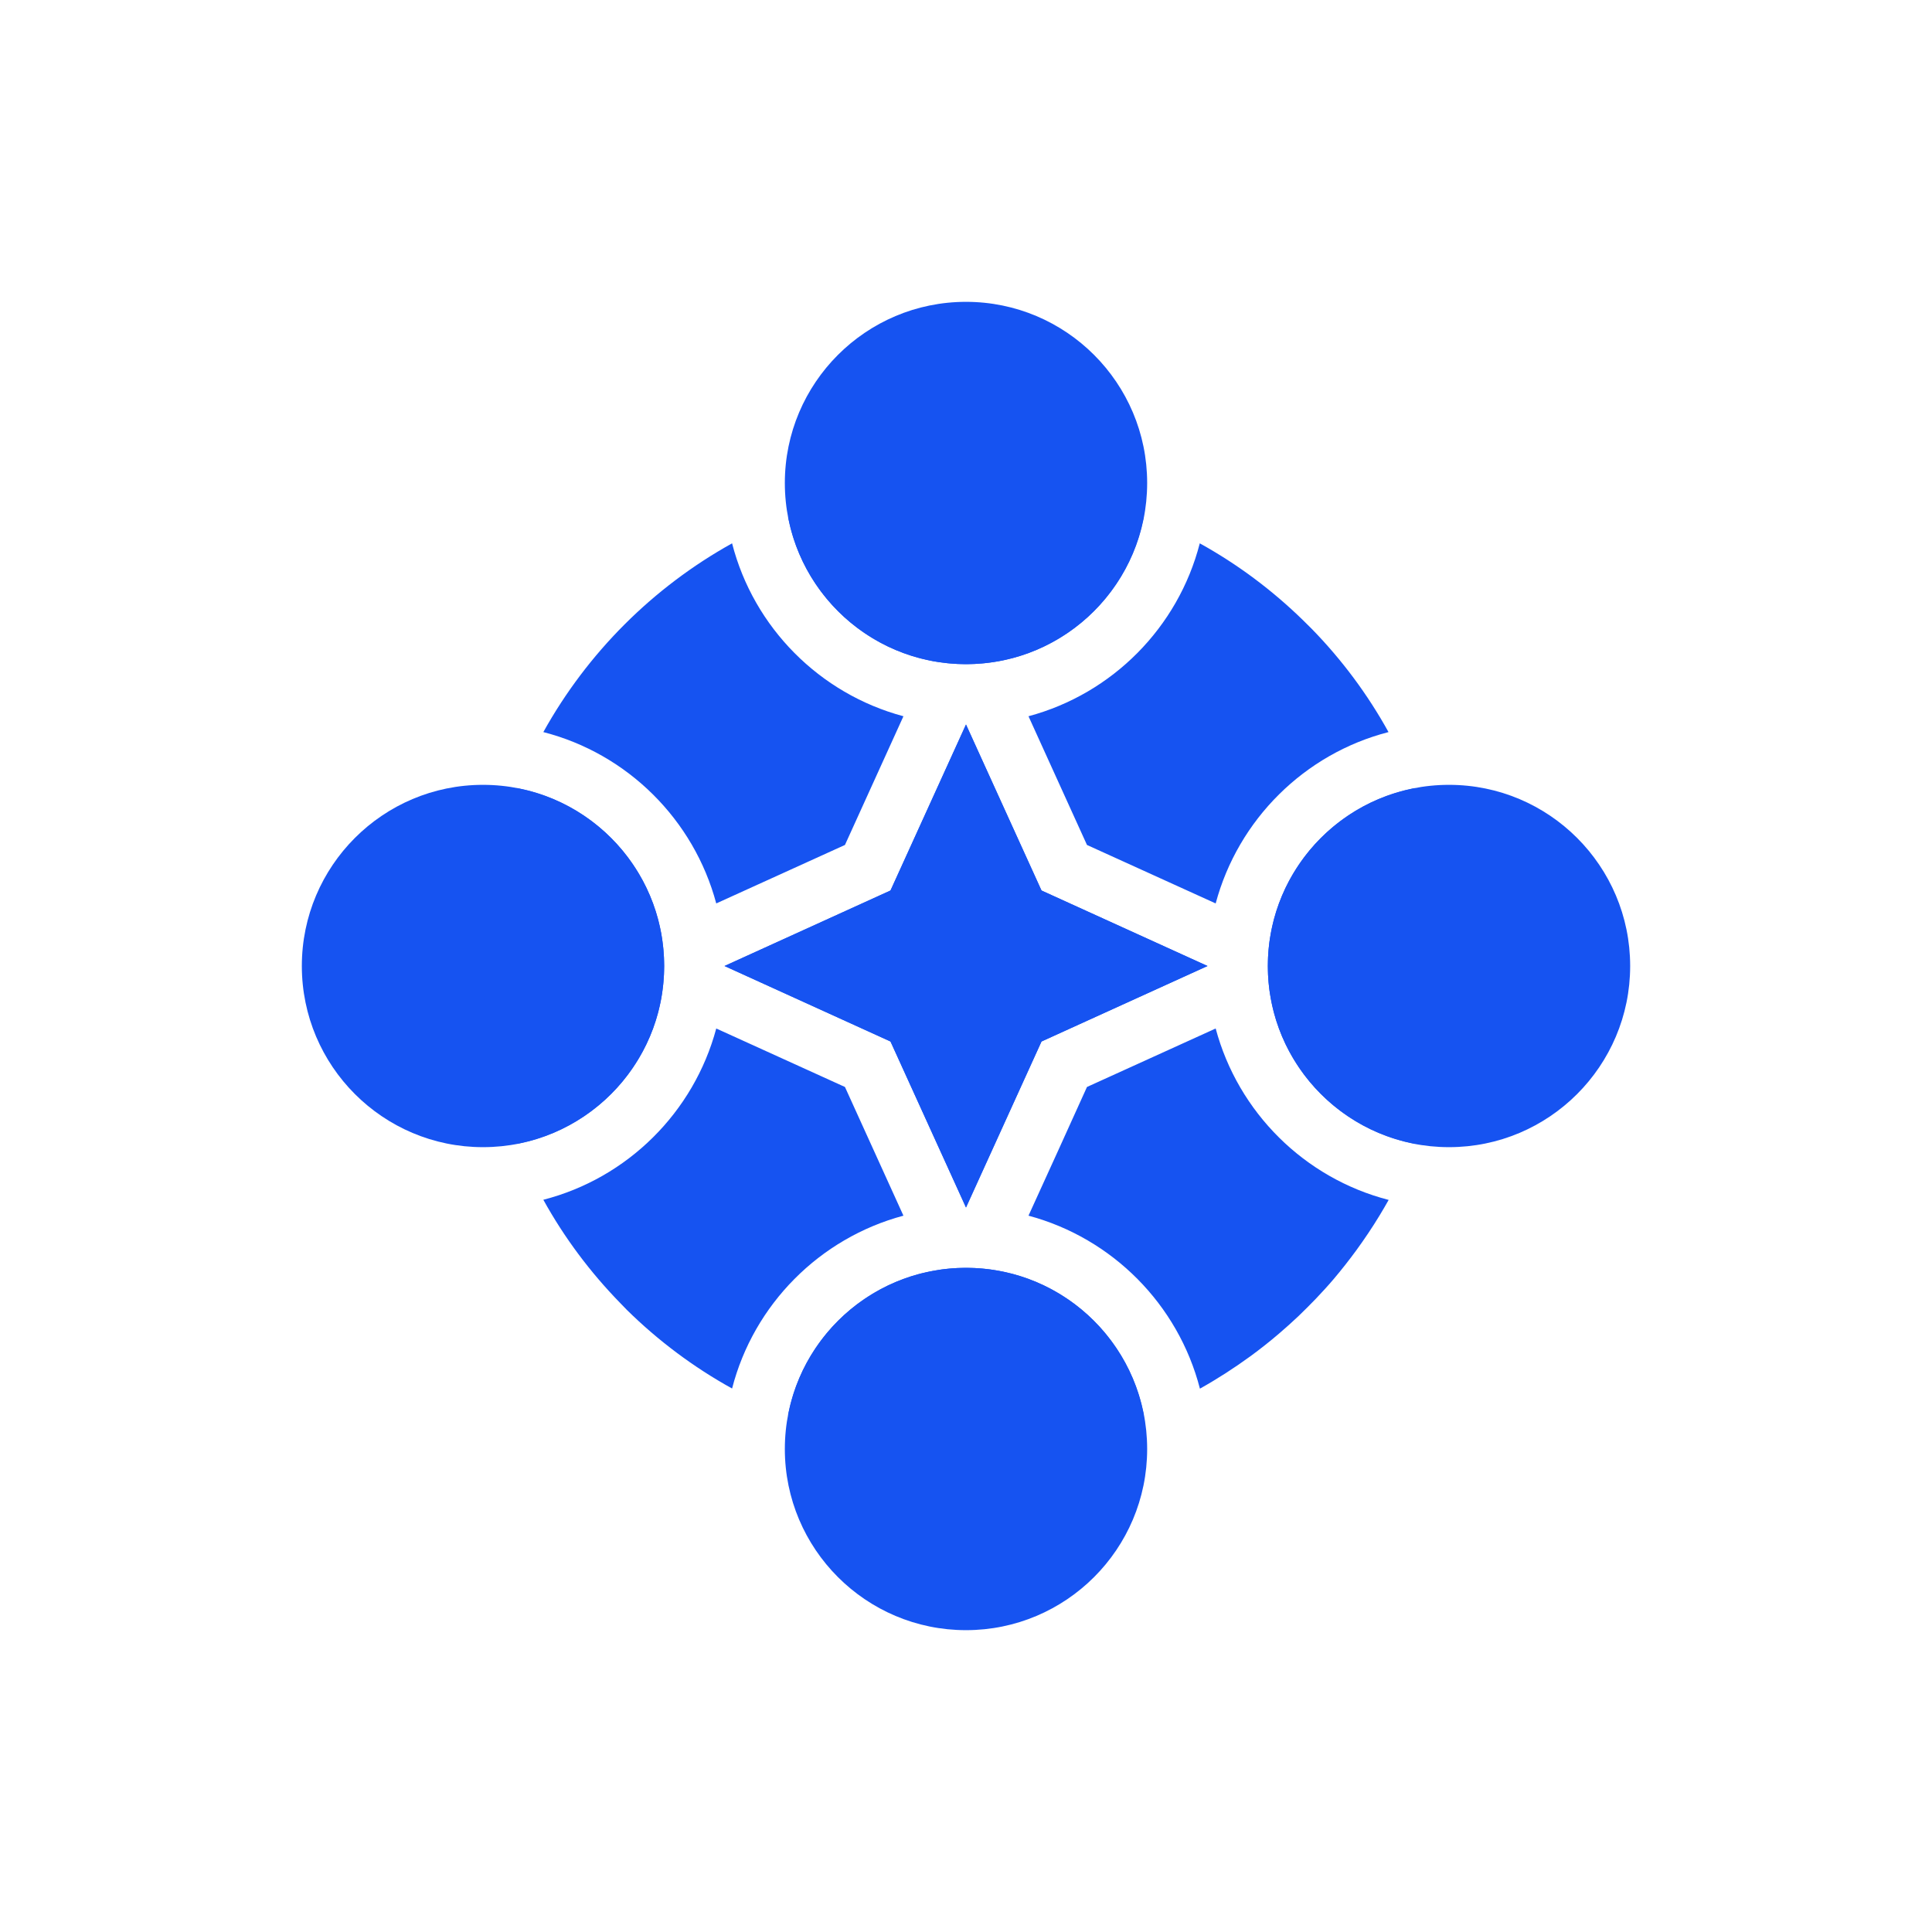 <svg width="26" height="26" viewBox="0 0 26 26" fill="none" xmlns="http://www.w3.org/2000/svg">
<g clip-path="url(#clip0_15671_56562)">
<path d="M13 17.062C14.346 17.062 15.438 18.154 15.438 19.5C15.438 20.846 14.346 21.938 13 21.938C11.654 21.938 10.562 20.846 10.562 19.5C10.562 18.154 11.654 17.062 13 17.062ZM14.016 11.984L16.25 13L14.016 14.016L13 16.25L11.984 14.016L9.75 13L11.984 11.984L13 9.75L14.016 11.984ZM6.5 10.562C7.846 10.562 8.938 11.654 8.938 13C8.938 14.346 7.846 15.438 6.5 15.438C5.154 15.438 4.062 14.346 4.062 13C4.062 11.654 5.154 10.562 6.5 10.562ZM19.5 10.562C20.846 10.562 21.938 11.654 21.938 13C21.938 14.346 20.846 15.438 19.5 15.438C18.154 15.438 17.062 14.346 17.062 13C17.062 11.654 18.154 10.562 19.5 10.562ZM13 4.062C14.346 4.062 15.438 5.154 15.438 6.5C15.438 7.846 14.346 8.938 13 8.938C11.654 8.938 10.562 7.846 10.562 6.5C10.562 5.154 11.654 4.062 13 4.062Z" fill="#1653F1"/>
<path d="M13 17.062C14.19 17.062 15.178 17.915 15.393 19.043C15.118 19.152 14.834 19.242 14.542 19.314C14.047 19.434 13.531 19.5 13 19.5C12.363 19.5 11.748 19.406 11.166 19.235C10.976 19.179 10.789 19.115 10.606 19.043C10.82 17.915 11.81 17.062 13 17.062ZM16.36 13.841C16.662 14.969 17.555 15.856 18.688 16.148C18.649 16.217 18.609 16.286 18.567 16.355C18.469 16.517 18.363 16.674 18.252 16.827C18.155 16.959 18.054 17.088 17.948 17.213C17.872 17.303 17.792 17.389 17.711 17.475C17.634 17.555 17.555 17.634 17.475 17.711C17.39 17.791 17.304 17.869 17.216 17.944C17.09 18.052 16.961 18.154 16.827 18.252C16.61 18.41 16.384 18.556 16.148 18.688C15.856 17.555 14.969 16.662 13.841 16.36L14.247 15.469L14.628 14.628L16.36 13.841ZM11.371 14.628L12.158 16.36C11.03 16.662 10.143 17.555 9.852 18.686C9.333 18.399 8.858 18.043 8.438 17.63C8.407 17.599 8.377 17.567 8.347 17.536C7.943 17.122 7.594 16.656 7.312 16.146C8.444 15.855 9.337 14.969 9.639 13.841L11.371 14.628ZM14.016 11.984L16.25 13L14.016 14.016L13 16.25L11.984 14.016L9.75 13L11.984 11.984L13 9.75L14.016 11.984ZM6.956 10.606C8.084 10.82 8.938 11.81 8.938 13C8.938 14.19 8.084 15.179 6.956 15.393C6.886 15.216 6.823 15.035 6.769 14.851C6.675 14.534 6.605 14.208 6.56 13.874C6.533 13.679 6.515 13.481 6.507 13.281C6.503 13.188 6.5 13.094 6.5 13C6.5 12.354 6.595 11.73 6.771 11.141C6.796 11.054 6.825 10.969 6.854 10.884C6.887 10.79 6.92 10.698 6.956 10.606ZM19.043 10.606C19.115 10.789 19.179 10.976 19.235 11.166C19.236 11.168 19.237 11.171 19.237 11.173C19.292 11.361 19.34 11.552 19.378 11.746C19.457 12.152 19.5 12.571 19.5 13C19.5 13.094 19.497 13.188 19.493 13.281C19.485 13.481 19.466 13.679 19.439 13.874C19.423 13.996 19.404 14.118 19.381 14.238C19.303 14.637 19.189 15.023 19.043 15.393C17.915 15.178 17.062 14.19 17.062 13C17.062 11.81 17.915 10.82 19.043 10.606ZM9.852 7.312C10.143 8.445 11.03 9.337 12.158 9.639L11.371 11.371L9.639 12.158C9.337 11.03 8.445 10.143 7.312 9.852C7.904 8.786 8.786 7.904 9.852 7.312ZM16.146 7.312C16.656 7.594 17.122 7.943 17.536 8.347C17.576 8.386 17.616 8.425 17.655 8.465C18.058 8.878 18.405 9.344 18.686 9.852C17.555 10.143 16.662 11.03 16.36 12.158L14.628 11.371L13.841 9.639C14.969 9.337 15.855 8.444 16.146 7.312ZM13 6.5C13.643 6.5 14.264 6.595 14.851 6.769C15.029 6.822 15.204 6.882 15.376 6.949C15.381 6.951 15.386 6.954 15.392 6.956C15.178 8.084 14.19 8.938 13 8.938C11.81 8.938 10.82 8.084 10.606 6.956C10.617 6.952 10.627 6.948 10.638 6.944C11.37 6.658 12.166 6.5 13 6.5Z" fill="#1653F1"/>
</g>
<defs>
<clipPath id="clip0_15671_56562">
<rect width="26" height="26" fill="white"/>
</clipPath>
</defs>
</svg>
